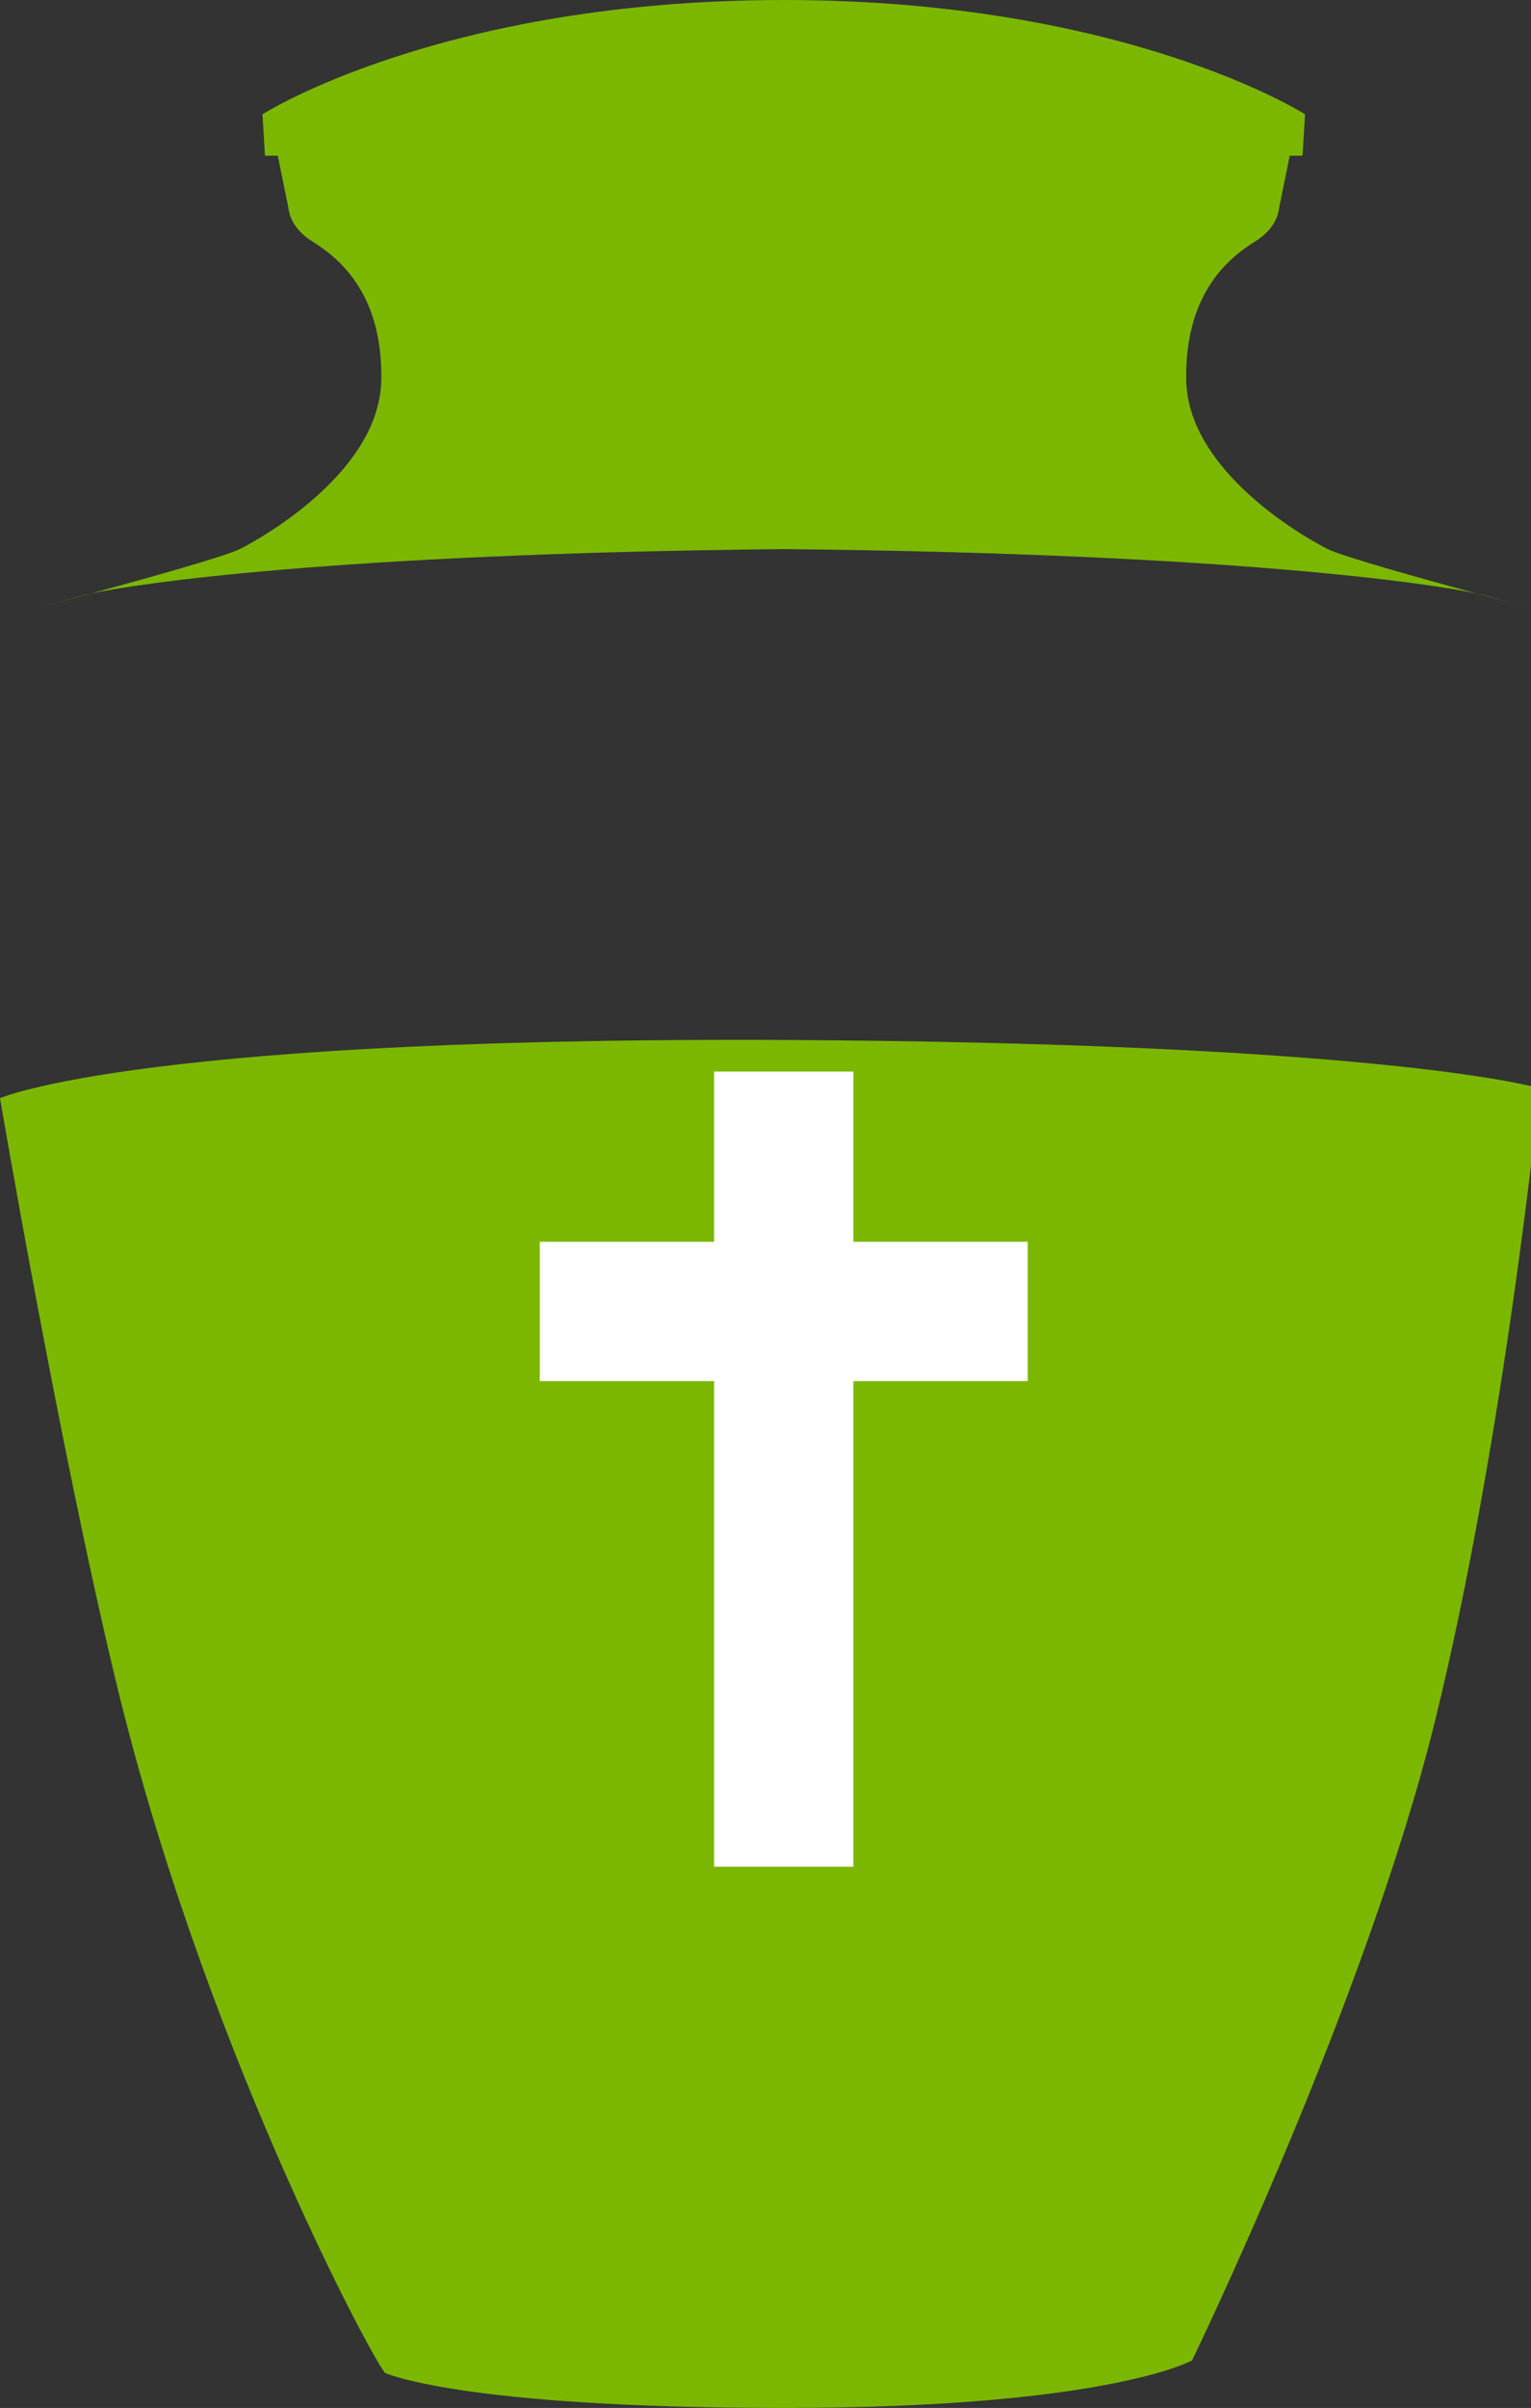 <?xml version="1.0" encoding="utf-8"?>
<!-- Generator: Adobe Illustrator 16.0.0, SVG Export Plug-In . SVG Version: 6.00 Build 0)  -->
<!DOCTYPE svg PUBLIC "-//W3C//DTD SVG 1.1//EN" "http://www.w3.org/Graphics/SVG/1.1/DTD/svg11.dtd">
<svg version="1.1" id="Layer_1" xmlns="http://www.w3.org/2000/svg" xmlns:xlink="http://www.w3.org/1999/xlink" x="0px" y="0px"
	 width="154.125px" height="242.28px" viewBox="0 0 154.125 242.28" enable-background="new 0 0 154.125 242.28"
	 xml:space="preserve">
<rect x="0" y="0" width="154.125" height="242.28" fill="#333333" stroke="none"/>
<path fill="#7BB701" d="M38.75,238.75c0,0,7.55,3.53,40.15,3.53c32.601,0,41.101-4.78,41.101-4.78s17.5-36,24.5-64.5
	s10.5-63.5,10.5-63.5s-14.417-4.333-71.834-4.833C14.336,104.067,0,110.5,0,110.5s5.928,34.833,11.667,58.667
	C20.334,205.167,37,236.5,38.75,238.75"/>
<g>
	<path fill="#7BB701" d="M149.313,59.875c-0.152-0.042-0.388-0.099-0.697-0.165c3.137,0.853,5.51,1.478,5.51,1.478
		S151.563,60.5,149.313,59.875z"/>
	<path fill="#7BB701" d="M148.616,59.71c-5.554-1.51-13.513-3.734-14.99-4.48c-2.313-1.167-14.043-7.813-14.209-16.979
		s4.75-12.579,7-13.996s2.334-3.25,2.334-3.25l1.083-5.338h1.292l0.25-4.167c0,0-17.976-11.5-52.476-11.5S26.425,11.5,26.425,11.5
		l0.25,4.167h1.292l1.083,5.338c0,0,0.083,1.833,2.333,3.25s7.167,4.829,7,13.996S26.488,54.062,24.175,55.229
		c-1.478,0.746-9.437,2.971-14.991,4.48c4.27-0.919,23.929-3.994,69.716-4.46C124.688,55.716,144.346,58.79,148.616,59.71z"/>
	<path fill="#7BB701" d="M3.675,61.187c0,0,2.373-0.625,5.509-1.478c-0.309,0.066-0.544,0.123-0.696,0.165
		C6.238,60.5,3.675,61.187,3.675,61.187z"/>
</g>
<rect x="71.888" y="107.817" fill="#FFFFFF" width="14.023" height="80"/>
<rect x="54.341" y="124.943" fill="#FFFFFF" width="49.119" height="14.023"/>
</svg>
